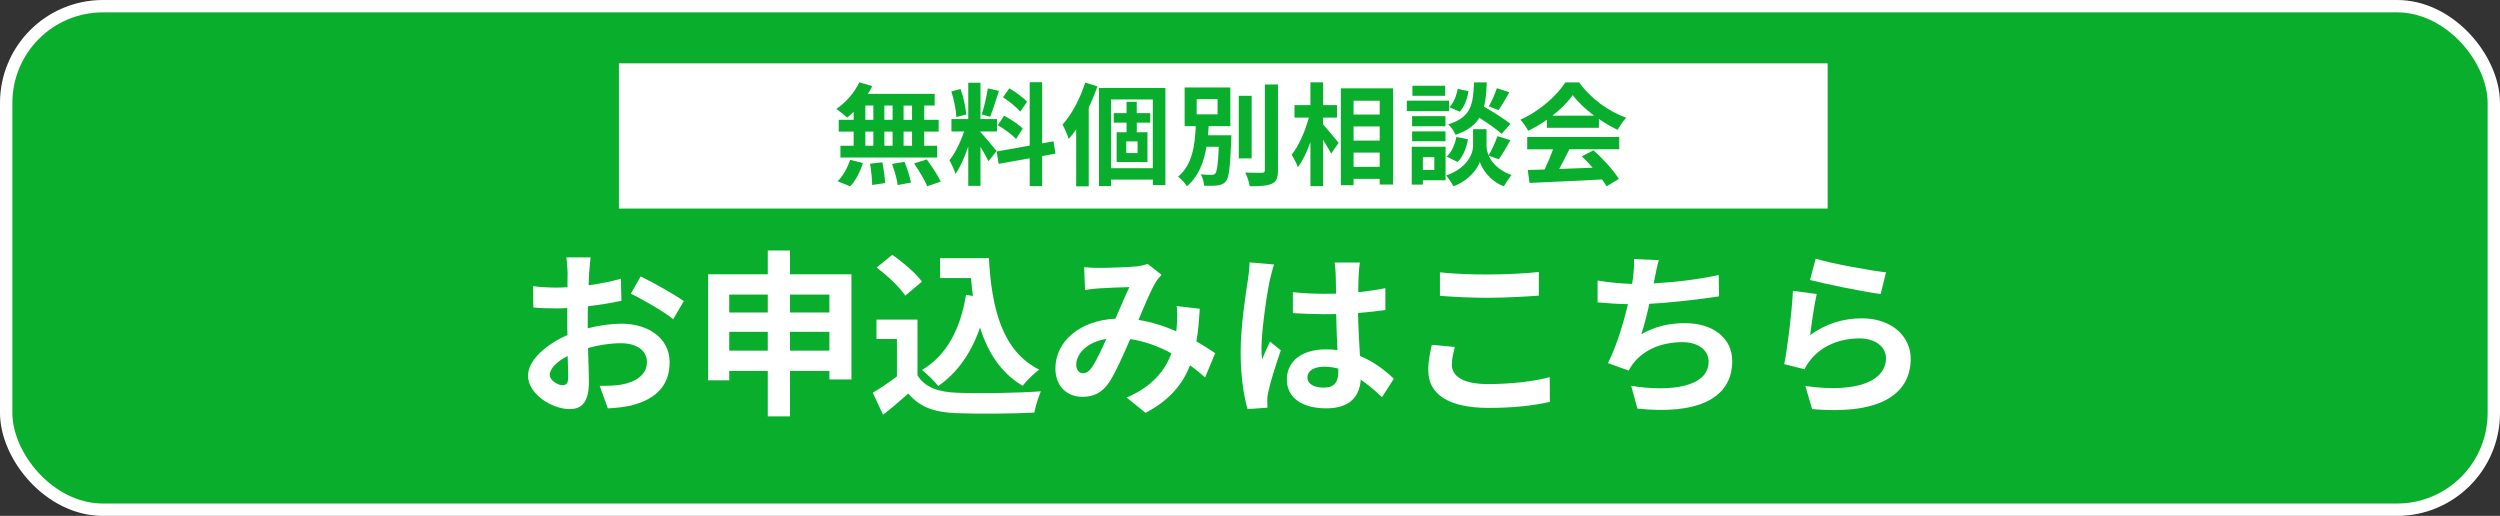 <?xml version="1.0" encoding="UTF-8"?>
<svg id="_レイヤー_2" data-name="レイヤー 2" xmlns="http://www.w3.org/2000/svg" viewBox="0 0 606.66 125.19">
  <rect x="0" y="0" width="606.66" height="125.19" fill="#333333" stroke="none"/>
  <defs>
    <style>
      .cls-1, .cls-2 {
        fill: #09af2c;
      }

      .cls-2 {
        stroke: #fff;
        stroke-miterlimit: 10;
        stroke-width: 3px;
      }

      .cls-3 {
        fill: #fff;
      }
    </style>
  </defs>
  <g id="_レイヤー_1-2" data-name="レイヤー 1">
    <g>
      <rect class="cls-2" x="1.5" y="1.5" width="603.66" height="122.19" rx="23.48" ry="23.48"/>
      <rect class="cls-3" x="150.19" y="15.37" width="293.31" height="35.24"/>
      <g>
        <path class="cls-1" d="M207.15,27.13c-.54.51-1.05,1-1.59,1.4-.59-.57-1.89-1.59-2.62-2.11,2.27-1.48,4.4-3.94,5.59-6.45l3.13.92c-.3.65-.65,1.27-1.05,1.89h16.2v2.83h-2.54v3.46h3.51v2.86h-3.51v3.43h3.13v2.86h-23.46v-2.86h3.21v-3.43h-3.62v-2.86h3.62v-1.94ZM203.27,43.97c1.19-1.13,2.4-3.21,3.02-5.18l3.1.76c-.59,2.05-1.75,4.26-3.08,5.67l-3.05-1.24ZM209.99,29.07h1.94v-3.46h-1.94v3.46ZM209.99,35.36h1.94v-3.43h-1.94v3.43ZM214.12,39.38c.32,1.65.62,3.78.65,5.05l-3.13.46c0-1.3-.22-3.51-.51-5.16l3-.35ZM216.6,29.07v-3.46h-2v3.46h2ZM214.6,31.93v3.43h2v-3.43h-2ZM219.49,39.27c.65,1.59,1.32,3.7,1.57,5.02l-3.21.62c-.16-1.3-.78-3.48-1.38-5.13l3.02-.51ZM221.32,25.62h-2.05v3.46h2.05v-3.46ZM221.32,31.93h-2.05v3.43h2.05v-3.43ZM224.89,38.68c1.21,1.65,2.73,3.91,3.4,5.4l-3.29,1.11c-.57-1.43-2-3.81-3.19-5.53l3.08-.97Z"/>
        <path class="cls-1" d="M239.87,39.14c-.4-.86-1.16-2.27-1.94-3.51v9.47h-2.97v-9.53c-.86,2.51-1.94,5.02-3.1,6.64-.27-.97-.97-2.43-1.46-3.32,1.35-1.65,2.73-4.53,3.56-6.99h-3.08v-3h4.08v-8.83h2.97v8.83h4v3h-4v.19c.78.78,3.35,3.81,3.91,4.56l-1.97,2.48ZM232.07,28.4c-.05-1.65-.59-4.27-1.21-6.21l2.24-.59c.7,1.94,1.24,4.51,1.38,6.18l-2.4.62ZM242.41,22.05c-.7,2.16-1.48,4.72-2.16,6.29l-2.02-.57c.57-1.7,1.19-4.43,1.48-6.32l2.7.59ZM252.89,37.87v7.29h-3.02v-6.75l-7.53,1.35-.49-3,8.02-1.43v-15.39h3.02v14.85l2.75-.51.49,3-3.24.59ZM243.65,28.07c1.57.84,3.56,2.16,4.54,3.1l-1.62,2.56c-.89-.97-2.86-2.43-4.43-3.35l1.51-2.32ZM247.57,27.1c-.84-1.05-2.7-2.51-4.18-3.51l1.54-2.16c1.51.89,3.43,2.27,4.29,3.27l-1.65,2.4Z"/>
        <path class="cls-1" d="M266.31,20.95c-.59,1.7-1.3,3.43-2.11,5.13v19.14h-3.05v-13.82c-.59.84-1.19,1.62-1.81,2.32-.24-.78-1.03-2.67-1.51-3.48,2.24-2.46,4.29-6.32,5.51-10.2l2.97.92ZM282.8,21.35v23.56h-3.05v-1.32h-10.15v1.57h-2.92v-23.81h16.12ZM279.75,40.81v-16.68h-10.15v16.68h10.15ZM275.86,29.77v2.32h2.59v7.23h-7.48v-7.23h2.4v-2.32h-3.1v-2.32h3.1v-2.75h2.48v2.75h3.27v2.32h-3.27ZM276.05,34.31h-2.75v2.83h2.75v-2.83Z"/>
        <path class="cls-1" d="M298.81,32.82s-.03.78-.03,1.16c-.27,6.51-.54,9.1-1.29,10.01-.54.65-1.16.89-2.03,1-.73.11-1.97.13-3.27.08-.03-.84-.35-2-.81-2.78,1.08.14,2.16.14,2.65.14.4,0,.65-.05.89-.35.4-.46.65-2.19.84-6.45h-3c-.62,3.7-1.89,7.15-4.75,9.58-.46-.81-1.38-1.81-2.13-2.35,3.54-2.92,4.08-7.77,4.29-12.25h-2.7v-9.39h11.09v9.39h-5.26c-.05.73-.11,1.48-.16,2.21h5.67ZM290.39,27.75h5.07v-3.7h-5.07v3.7ZM303.73,38.44h-3.13v-15.2h3.13v15.2ZM310.12,20.51v20.78c0,1.89-.38,2.78-1.48,3.29-1.11.51-2.92.62-5.37.62-.14-.94-.62-2.43-1.11-3.32,1.75.05,3.48.05,4.05.05.51,0,.73-.16.73-.65v-20.78h3.18Z"/>
        <path class="cls-1" d="M321.06,30.18c.94,1.03,3.24,3.81,3.78,4.48l-1.83,2.62c-.41-.86-1.19-2.13-1.94-3.35v11.23h-3.08v-10.66c-.86,2.38-1.89,4.59-3.05,6.07-.3-.92-1-2.21-1.51-3.02,1.75-2.13,3.32-5.8,4.18-9.02h-3.48v-3.02h3.86v-5.53h3.08v5.53h3.37v3.02h-3.37v1.65ZM338.04,21.43v23.35h-3.24v-1.38h-6.34v1.54h-3.08v-23.51h12.66ZM328.46,24.45v3.35h6.34v-3.35h-6.34ZM328.46,30.69v3.43h6.34v-3.43h-6.34ZM334.8,40.49v-3.46h-6.34v3.46h6.34Z"/>
        <path class="cls-1" d="M351.65,26.97h-10.26v-2.54h10.26v2.54ZM350.79,43.75h-5.51v1.05h-2.7v-9.2h8.21v8.15ZM350.76,30.64h-8.1v-2.46h8.1v2.46ZM342.67,31.88h8.1v2.4h-8.1v-2.4ZM350.68,23.24h-7.94v-2.43h7.94v2.43ZM345.28,38.14v3.1h2.78v-3.1h-2.78ZM361.24,37.76c.73,1.65,2.35,3.54,5.53,4.72-.57.73-1.4,1.94-1.84,2.73-3.4-1.27-5.34-4.27-5.83-5.94-.54,1.67-2.7,4.59-6.42,5.94-.32-.73-1.19-1.97-1.75-2.62,5.16-1.81,6.53-5.34,6.53-7.15v-4.08h3.27v4.08c0,.59.13,1.4.51,2.27.76-1.3,1.65-3.24,2.13-4.67l3.16.97c-.95,1.7-2,3.48-2.83,4.64l-2.46-.89ZM351.06,37.98c1.19-1.03,2-2.92,2.35-4.75l2.81.57c-.35,2.08-1.19,4.21-2.51,5.51l-2.65-1.32ZM364.39,32.5c-1.13-1.08-3.35-2.62-5.4-3.91-1.11,1.78-2.86,3.13-5.78,4.13-.32-.78-1.11-1.97-1.78-2.54,5.61-1.75,6.05-4.83,6.26-10.18h3.1c-.08,2.24-.24,4.18-.67,5.88,2.21,1.3,4.94,2.97,6.4,4.18l-2.13,2.43ZM356.35,22.11c-.27,1.78-.97,3.78-2.13,4.99l-2.51-1.08c1-.97,1.73-2.78,2.02-4.45l2.62.54ZM366.28,22.38c-.89,1.57-1.86,3.21-2.62,4.35l-2.38-.92c.7-1.19,1.54-3.08,1.94-4.4l3.05.97Z"/>
        <path class="cls-1" d="M375.39,29.04c-1.43,1.03-3,1.94-4.56,2.7-.38-.78-1.21-2-1.89-2.7,4.62-2.02,8.88-5.86,10.91-9.04h3.35c2.86,3.97,7.15,7.04,11.42,8.56-.81.84-1.51,2-2.08,2.94-1.48-.7-3.05-1.59-4.54-2.62v2.13h-12.61v-1.97ZM370.61,33.25h22.32v2.97h-12.09c-.78,1.59-1.67,3.27-2.48,4.78,2.59-.08,5.37-.19,8.12-.3-.84-.97-1.75-1.94-2.65-2.75l2.83-1.48c2.4,2.11,4.91,4.91,6.18,6.94l-3,1.81c-.27-.51-.65-1.08-1.08-1.67-6.34.35-13.01.62-17.6.84l-.43-3.13,4.08-.13c.73-1.51,1.48-3.29,2.05-4.89h-6.26v-2.97ZM386.83,28.07c-2.08-1.57-3.94-3.32-5.18-4.99-1.16,1.65-2.89,3.4-4.94,4.99h10.12Z"/>
      </g>
      <g>
        <path class="cls-3" d="M142.58,79.67c2.89-.73,5.82-1.12,8.19-1.12,6.55,0,11.72,3.49,11.72,9.35,0,5.04-2.63,8.83-9.39,10.51-1.98.43-3.92.6-5.6.69l-1.98-5.47c1.94,0,3.75-.04,5.26-.3,3.45-.6,6.21-2.37,6.21-5.47,0-2.89-2.58-4.57-6.29-4.57-2.63,0-5.39.43-8.01,1.16.09,3.4.22,6.68.22,8.14,0,5.3-1.94,6.68-4.7,6.68-4.18,0-10.08-3.58-10.08-8.1,0-3.75,4.35-7.58,9.57-9.87-.04-.99-.04-1.98-.04-2.97v-3.58c-.82.04-1.59.09-2.28.09-1.94,0-4.09-.04-5.95-.22l-.09-5.17c2.5.3,4.35.34,5.9.34.78,0,1.59-.04,2.46-.09.04-1.51.04-2.76.04-3.49,0-.91-.17-2.97-.3-3.75h5.86c-.09.78-.26,2.63-.34,3.71-.04.95-.09,1.98-.13,3.06,2.8-.39,5.6-.95,7.84-1.59l.13,5.34c-2.41.56-5.34.99-8.14,1.34-.04,1.29-.04,2.59-.04,3.84v1.51ZM137.88,91.64c0-1.08-.04-3.02-.13-5.26-2.63,1.34-4.35,3.1-4.35,4.61,0,1.29,1.98,2.5,3.1,2.5.78,0,1.38-.39,1.38-1.85ZM155.46,67.08c3.28,1.59,8.23,4.4,10.47,5.99l-2.58,4.4c-2.03-1.77-7.58-4.91-10.26-6.21l2.37-4.18Z"/>
        <path class="cls-3" d="M206.61,66.57v25.51h-5.34v-2.07h-9.57v11.03h-5.39v-11.03h-9.35v2.28h-5.13v-25.73h14.48v-5.77h5.39v5.77h14.91ZM176.96,71.48v4.35h9.35v-4.35h-9.35ZM186.31,85.09v-4.57h-9.35v4.57h9.35ZM191.7,71.48v4.35h9.57v-4.35h-9.57ZM201.27,85.09v-4.57h-9.57v4.57h9.57Z"/>
        <path class="cls-3" d="M222.64,91.08c1.77,2.89,5,4.05,9.48,4.22,5.04.22,14.74.09,20.47-.34-.56,1.21-1.34,3.71-1.59,5.17-5.17.26-13.83.34-18.96.13-5.3-.22-8.83-1.42-11.63-4.78-1.9,1.68-3.79,3.36-6.12,5.17l-2.5-5.34c1.81-1.08,3.96-2.5,5.86-3.96v-9.09h-4.96v-4.7h9.95v13.53ZM219.67,71.74c-1.34-2.07-4.39-4.91-6.94-6.81l3.79-3.1c2.59,1.81,5.73,4.48,7.2,6.51l-4.05,3.4ZM236.09,71.82c-.17-1.42-.34-2.89-.47-4.35h-7.5v-4.83h11.85c.65,12.19,3.23,22.58,12.2,27.06-1.21.86-3.06,2.67-4.01,3.92-5.3-3.15-8.45-8.1-10.34-14.13-2.15,6.16-5.43,10.9-10.13,14.18-.78-.99-2.76-2.97-3.96-3.88,6.03-3.58,9.35-10,10.69-18.23l1.68.26Z"/>
        <path class="cls-3" d="M292.45,91.6c-1.12-.99-2.37-2.03-3.66-2.97-1.9,4.83-5.13,8.57-10.82,11.55l-4.57-3.71c6.46-2.76,9.44-6.85,10.86-10.73-3.02-1.64-6.38-2.93-10-3.45-1.59,3.66-3.45,7.89-4.96,10.26-1.68,2.59-3.71,3.75-6.64,3.75-3.75,0-6.55-2.59-6.55-6.89,0-6.59,5.99-11.68,14.56-12.07,1.21-2.76,2.41-5.65,3.4-7.67-1.68.04-5.34.17-7.28.3-.91.04-2.41.22-3.49.39l-.21-5.52c1.12.13,2.58.17,3.53.17,2.41,0,6.98-.17,8.96-.34,1.03-.09,2.15-.34,2.89-.65l3.4,2.67c-.6.65-1.08,1.21-1.42,1.81-1.12,1.81-2.67,5.52-4.18,9.14,3.32.52,6.42,1.55,9.18,2.76.04-.52.09-.99.13-1.47.09-1.64.13-3.27-.04-4.65l5.6.65c-.17,2.84-.39,5.52-.82,7.93,1.77.99,3.32,2.03,4.57,2.84l-2.46,5.9ZM268.49,82.25c-4.74.73-7.33,3.62-7.33,6.29,0,1.21.73,2.03,1.59,2.03s1.46-.39,2.24-1.47c1.08-1.59,2.28-4.22,3.49-6.85Z"/>
        <path class="cls-3" d="M309.17,64.2c-.34.86-.86,3.02-1.03,3.79-.65,2.84-2.03,12.24-2.03,16.5,0,.86.04,1.9.17,2.76.56-1.51,1.25-2.93,1.9-4.35l2.63,2.11c-1.21,3.49-2.59,7.84-3.06,10.17-.13.6-.26,1.51-.22,1.98,0,.43,0,1.16.04,1.77l-4.83.34c-.86-2.97-1.68-7.84-1.68-13.62,0-6.46,1.25-14.52,1.77-17.8.17-1.21.39-2.84.39-4.18l5.95.52ZM335.37,96.38c-1.77-1.68-3.49-3.1-5.17-4.27-.26,4.05-2.59,6.98-8.36,6.98s-9.57-2.5-9.57-6.98,3.66-7.33,9.48-7.33c.99,0,1.94.04,2.8.17-.13-2.63-.26-5.73-.3-8.75-1.03.04-2.07.04-3.06.04-2.5,0-4.91-.09-7.46-.26v-5.08c2.46.26,4.91.39,7.46.39.99,0,2.03,0,3.02-.04-.04-2.11-.04-3.84-.09-4.74,0-.65-.13-1.94-.26-2.8h6.12c-.13.82-.21,1.85-.26,2.76-.04.95-.13,2.54-.13,4.44,2.33-.26,4.57-.56,6.59-.99v5.3c-2.07.3-4.31.56-6.64.73.09,4.14.3,7.54.47,10.43,3.58,1.47,6.25,3.66,8.23,5.52l-2.89,4.48ZM324.77,89.45c-1.12-.3-2.28-.47-3.45-.47-2.41,0-4.05.99-4.05,2.58,0,1.72,1.72,2.5,3.96,2.5,2.63,0,3.53-1.38,3.53-3.88v-.73Z"/>
        <path class="cls-3" d="M353.04,84.19c-.39,1.55-.73,2.89-.73,4.31,0,2.71,2.58,4.7,8.75,4.7,5.77,0,11.2-.65,15-1.68l.04,5.99c-3.71.9-8.83,1.47-14.82,1.47-9.78,0-14.69-3.28-14.69-9.14,0-2.5.52-4.57.86-6.16l5.6.52ZM349.42,66.09c3.19.34,7.15.52,11.63.52,4.22,0,9.09-.26,12.37-.6v5.73c-2.97.22-8.27.52-12.32.52-4.48,0-8.19-.22-11.68-.47v-5.69Z"/>
        <path class="cls-3" d="M417.16,71.91c-4.44.69-11.2,1.51-16.93,1.81-.56,2.59-1.25,5.3-1.94,7.37,3.45-1.9,6.68-2.67,10.6-2.67,6.89,0,11.46,3.71,11.46,9.14,0,9.61-9.22,13.06-23.01,11.59l-1.51-5.52c9.35,1.51,18.79.39,18.79-5.9,0-2.54-2.24-4.7-6.38-4.7-4.91,0-9.26,1.77-11.81,5.04-.47.56-.78,1.12-1.21,1.85l-5.04-1.81c2.03-3.92,3.75-9.61,4.87-14.31-2.71-.04-5.21-.22-7.37-.43v-5.3c2.54.43,5.77.78,8.36.82.09-.65.22-1.21.26-1.72.21-1.85.26-2.89.21-4.31l6.03.26c-.47,1.51-.69,2.93-.99,4.35l-.26,1.29c4.87-.26,10.64-.9,15.77-2.03l.09,5.17Z"/>
        <path class="cls-3" d="M439.27,81.3c3.88-2.8,8.1-4.05,12.54-4.05,7.5,0,11.85,4.61,11.85,9.78,0,7.8-6.16,13.79-23.92,12.24l-1.64-5.6c12.8,1.81,19.56-1.34,19.56-6.77,0-2.76-2.63-4.78-6.38-4.78-4.83,0-9.09,1.77-11.76,5-.78.95-1.25,1.64-1.59,2.5l-4.96-1.25c.82-4.18,1.85-12.5,2.11-17.8l5.77.78c-.56,2.37-1.29,7.5-1.59,9.95ZM440.6,62.77c4.05,1.25,13.31,2.89,17.06,3.32l-1.29,5.26c-4.31-.56-13.83-2.54-17.15-3.4l1.38-5.17Z"/>
      </g>
    </g>
  </g>
</svg>